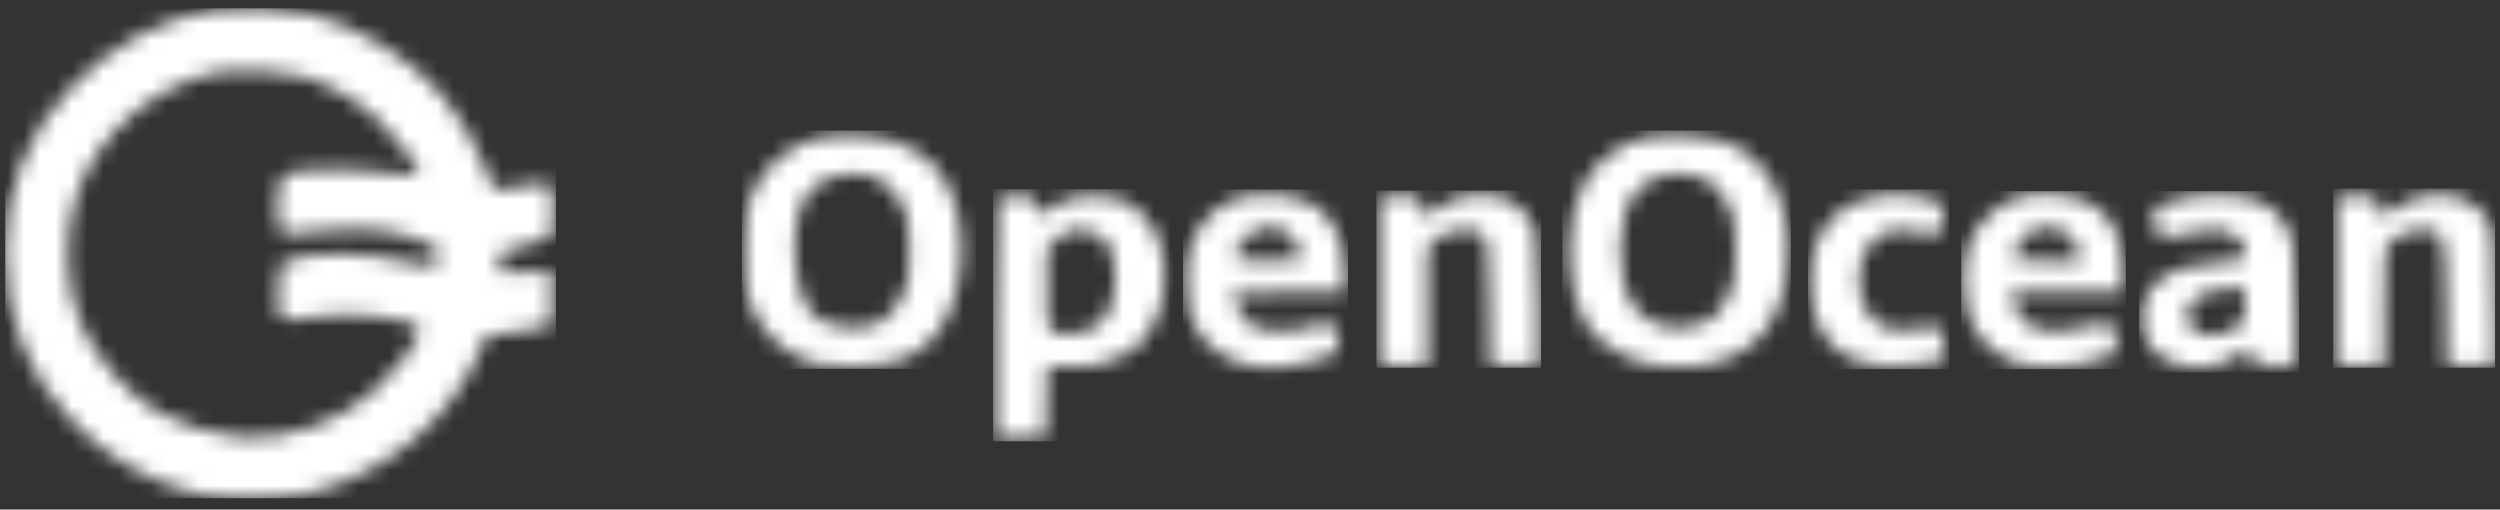 <svg width="157" height="32" viewBox="0 0 157 32" fill="none" xmlns="http://www.w3.org/2000/svg">
<rect x="0" y="0" width="157" height="32" fill="#333333" stroke="none"/>
<g clip-path="url(#clip0_9_1909)">
<mask id="mask0_9_1909" style="mask-type:luminance" maskUnits="userSpaceOnUse" x="0" y="0" width="35" height="32">
<path d="M13.57 0.609C10.111 1.157 7.027 2.802 4.495 5.456C1.781 8.238 0.282 11.969 0.323 15.841C0.323 19.945 1.731 23.536 4.495 26.402C6.527 28.593 9.151 30.159 12.054 30.913C14.016 31.444 17.671 31.426 19.668 30.895C24.25 29.675 28.083 26.508 29.991 22.351L30.597 21.024L31.916 20.918C32.598 20.876 33.273 20.763 33.931 20.582L34.644 20.352V16.991L33.663 17.061C31.363 17.221 31.435 17.238 31.381 16.566C31.346 16.247 31.381 15.911 31.47 15.823C31.542 15.752 32.201 15.557 32.932 15.416C33.645 15.257 34.341 15.044 34.483 14.938C34.662 14.797 34.733 14.302 34.733 13.275C34.733 11.506 34.59 11.329 33.449 11.577C33.039 11.666 32.291 11.789 31.827 11.842C30.864 11.949 30.989 12.09 30.204 9.985C29.812 8.923 28.796 7.243 27.78 6.005C25.943 3.758 22.449 1.617 19.489 0.892C18.045 0.556 14.925 0.397 13.57 0.609ZM19.044 4.802C20.831 5.357 22.466 6.313 23.822 7.597C25.087 8.782 26.478 10.728 26.282 11.046C26.229 11.117 25.676 11.082 25.07 10.922C23.84 10.622 19.774 10.516 18.651 10.763C17.581 10.993 17.439 11.241 17.439 12.904C17.439 14.779 17.546 14.903 18.99 14.585C19.561 14.461 20.951 14.372 22.074 14.372C23.75 14.39 24.428 14.478 25.729 14.868C26.603 15.115 27.387 15.434 27.459 15.54C27.566 15.717 27.477 16.442 27.316 16.761C27.28 16.814 26.657 16.725 25.961 16.53C23.091 15.805 19.418 15.752 18.009 16.407C17.546 16.637 17.528 16.707 17.474 18.176C17.403 20.21 17.492 20.299 19.257 19.962C21.789 19.467 26.353 19.98 26.353 20.759C26.353 21.307 24.963 23.2 23.679 24.385C21.45 26.49 18.099 27.693 15.121 27.463C13.516 27.34 11.306 26.667 10.004 25.924C7.989 24.774 5.975 22.457 5.012 20.175C4.067 17.963 3.996 14.514 4.834 12.161C6.224 8.216 10.004 5.085 14.14 4.448C15.139 4.306 18.063 4.501 19.044 4.802Z" fill="white"/>
</mask>
<g mask="url(#mask0_9_1909)">
<path d="M0.145 31.621H34.912V0.336H0.145V31.621Z" fill="white"/>
</g>
<mask id="mask1_9_1909" style="mask-type:luminance" maskUnits="userSpaceOnUse" x="46" y="8" width="15" height="15">
<path d="M51.796 8.587C50.772 8.761 49.81 9.192 49.002 9.839C48.193 10.486 47.566 11.328 47.178 12.285C46.839 13.134 46.786 13.611 46.768 15.752C46.768 17.928 46.822 18.353 47.178 19.237C47.769 20.667 48.875 21.827 50.28 22.492C51.315 22.952 51.564 22.988 53.454 22.988C55.825 22.988 56.966 22.651 58.232 21.59C60.639 19.538 61.12 13.983 59.177 11.046C58.458 10.026 57.426 9.263 56.235 8.87C55.183 8.517 52.973 8.375 51.796 8.587ZM54.934 11.135C55.665 11.435 56.556 12.426 56.859 13.311C57.02 13.718 57.109 14.726 57.109 15.858C57.109 17.592 57.073 17.804 56.574 18.759C55.843 20.175 54.934 20.67 53.258 20.582C51.029 20.458 50.049 19.184 49.924 16.177C49.835 14.284 50.138 12.886 50.815 12.037C51.618 11.029 53.614 10.586 54.934 11.135Z" fill="white"/>
</mask>
<g mask="url(#mask1_9_1909)">
<path d="M46.59 23.164H61.299V8.198H46.59V23.164Z" fill="white"/>
</g>
<mask id="mask2_9_1909" style="mask-type:luminance" maskUnits="userSpaceOnUse" x="98" y="8" width="15" height="16">
<path d="M103.661 8.587C102.727 8.747 101.845 9.126 101.089 9.692C100.332 10.258 99.722 10.996 99.311 11.842C98.294 13.965 98.33 17.928 99.382 19.927C100.505 22.085 103.072 23.271 106.103 23.041C110.168 22.74 112.29 20.175 112.29 15.593C112.29 12.232 110.668 9.613 108.1 8.835C106.977 8.499 104.802 8.375 103.661 8.587ZM107.137 11.294C107.744 11.612 108.047 11.931 108.457 12.745C108.956 13.718 108.992 13.912 108.992 15.734C108.992 17.556 108.956 17.769 108.457 18.759C108.029 19.626 107.779 19.892 107.12 20.228C105.515 21.024 103.483 20.582 102.591 19.237C101.45 17.539 101.486 13.771 102.645 12.161C103.518 10.922 105.64 10.516 107.137 11.294Z" fill="white"/>
</mask>
<g mask="url(#mask2_9_1909)">
<path d="M98.116 23.448H112.468V8.198H98.116V23.448Z" fill="white"/>
</g>
<mask id="mask3_9_1909" style="mask-type:luminance" maskUnits="userSpaceOnUse" x="74" y="12" width="11" height="12">
<path d="M78.29 12.303C76.668 12.639 75.437 13.7 74.831 15.292C74.528 16.106 74.475 16.566 74.528 17.963C74.582 19.414 74.671 19.768 75.116 20.599C76.418 22.97 79.502 23.713 82.961 22.51C84.298 22.05 84.281 22.068 83.835 20.865L83.55 20.14L82.462 20.476C80.857 20.971 78.95 20.865 78.308 20.246C78.007 19.908 77.771 19.518 77.612 19.096L77.381 18.406L80.929 18.353L84.477 18.317V17.203C84.477 14.974 83.585 13.311 82.034 12.621C81.143 12.232 79.342 12.072 78.29 12.303ZM80.715 14.514C81.16 14.744 81.357 15.062 81.695 16.053C81.784 16.354 81.606 16.371 79.663 16.371C77.291 16.371 77.22 16.336 77.933 15.292C78.611 14.284 79.681 13.983 80.715 14.514Z" fill="white"/>
</mask>
<g mask="url(#mask3_9_1909)">
<path d="M74.296 23.89H84.655V11.896H74.296V23.89Z" fill="white"/>
</g>
<mask id="mask4_9_1909" style="mask-type:luminance" maskUnits="userSpaceOnUse" x="86" y="12" width="11" height="11">
<path d="M92.678 12.232C92.535 12.249 92.108 12.32 91.751 12.391C91.377 12.444 90.717 12.762 90.271 13.116C89.433 13.735 89.415 13.735 89.219 12.78C89.112 12.32 89.077 12.302 87.864 12.302H86.616V22.917H89.647V15.557L90.182 15.044C90.61 14.638 90.913 14.514 91.751 14.461C92.625 14.408 92.821 14.443 93.124 14.779C93.445 15.133 93.48 15.469 93.534 19.043L93.587 22.917H96.6V19.06C96.6 16.955 96.511 14.921 96.422 14.567C96.191 13.789 95.495 12.922 94.835 12.585C94.354 12.338 93.124 12.143 92.678 12.232Z" fill="white"/>
</mask>
<g mask="url(#mask4_9_1909)">
<path d="M86.438 23.094H96.779V11.966H86.438V23.094Z" fill="white"/>
</g>
<mask id="mask5_9_1909" style="mask-type:luminance" maskUnits="userSpaceOnUse" x="113" y="12" width="10" height="11">
<path d="M117.853 12.32C116.587 12.533 115.66 13.028 114.911 13.912C114.055 14.885 113.716 15.964 113.716 17.627C113.716 21.166 115.464 22.97 118.887 22.988C120.313 23.005 121.989 22.687 122.185 22.386C122.239 22.298 122.185 21.838 122.06 21.325C121.864 20.476 121.829 20.423 121.401 20.511C120.063 20.829 118.798 20.812 118.174 20.476C117.318 20.016 116.747 18.884 116.747 17.61C116.765 15.098 118.477 13.859 120.812 14.673L121.525 14.921L121.882 14.018C122.203 13.169 122.221 13.081 121.953 12.869C121.294 12.356 119.243 12.072 117.853 12.32Z" fill="white"/>
</mask>
<g mask="url(#mask5_9_1909)">
<path d="M113.538 23.182H122.417V11.896H113.538V23.182Z" fill="white"/>
</g>
<mask id="mask6_9_1909" style="mask-type:luminance" maskUnits="userSpaceOnUse" x="123" y="12" width="11" height="12">
<path d="M127.534 12.232C127.338 12.285 126.874 12.409 126.482 12.497C126.09 12.603 125.448 13.01 124.931 13.488C123.79 14.549 123.344 15.717 123.344 17.61C123.344 20.016 124.218 21.661 125.983 22.51C126.874 22.952 127.195 23.005 128.693 23.005C129.995 23.005 130.69 22.899 131.688 22.581C132.401 22.351 133.008 22.121 133.043 22.05C133.079 21.997 132.954 21.537 132.776 21.042L132.419 20.122L131.35 20.458C130.119 20.847 128.283 20.9 127.623 20.564C127.071 20.281 126.375 19.273 126.375 18.742V18.317H133.329V17.026C133.311 14.072 131.867 12.409 129.121 12.232C128.443 12.179 127.73 12.179 127.534 12.232ZM129.584 14.514C130.137 14.797 130.351 15.098 130.547 15.876L130.654 16.371H128.515C127.338 16.371 126.375 16.336 126.375 16.283C126.375 16 126.91 15.009 127.195 14.761C127.528 14.498 127.93 14.335 128.353 14.291C128.777 14.247 129.204 14.324 129.584 14.514Z" fill="white"/>
</mask>
<g mask="url(#mask6_9_1909)">
<path d="M123.166 23.182H133.507V12.002H123.166V23.182Z" fill="white"/>
</g>
<mask id="mask7_9_1909" style="mask-type:luminance" maskUnits="userSpaceOnUse" x="134" y="12" width="11" height="12">
<path d="M137.697 12.32C136.021 12.639 135.076 13.028 135.2 13.311C135.254 13.47 135.379 13.93 135.486 14.337L135.682 15.098L136.413 14.832C137.094 14.645 137.793 14.526 138.499 14.479C139.765 14.39 139.872 14.408 140.424 14.868C140.817 15.186 140.995 15.505 140.995 15.841C140.995 16.336 140.995 16.336 139.444 16.46C137.554 16.619 136.538 16.902 135.735 17.521C134.897 18.14 134.523 18.919 134.523 19.998C134.523 21.59 135.343 22.546 137.019 22.935C137.583 23.076 138.17 23.1 138.744 23.006C139.317 22.912 139.865 22.701 140.353 22.386C140.64 22.183 140.944 22.006 141.262 21.855C141.298 21.855 141.369 22.085 141.441 22.386L141.565 22.917H144.204V19.768C144.204 18.052 144.115 16.159 144.026 15.575C143.687 13.452 142.35 12.373 139.925 12.232C139.181 12.177 138.434 12.206 137.697 12.32ZM140.995 19.184C140.995 20.175 140.959 20.246 140.424 20.582C139.141 21.343 137.821 21.201 137.429 20.263C136.948 19.131 138.124 18.14 139.979 18.14H140.995V19.184Z" fill="white"/>
</mask>
<g mask="url(#mask7_9_1909)">
<path d="M134.345 23.395H144.383V12.002H134.345V23.395Z" fill="white"/>
</g>
<mask id="mask8_9_1909" style="mask-type:luminance" maskUnits="userSpaceOnUse" x="146" y="12" width="11" height="11">
<path d="M152.584 12.249C151.621 12.409 150.855 12.709 150.213 13.222C149.517 13.753 149.517 13.753 149.303 12.78C149.197 12.32 149.161 12.302 147.948 12.302H146.7V22.917H149.731V19.237C149.731 15.646 149.749 15.54 150.141 15.186C150.765 14.62 151.247 14.425 152.103 14.425C153.511 14.425 153.565 14.549 153.618 19.043L153.672 22.917H156.703L156.649 18.706C156.596 14.867 156.56 14.461 156.221 13.806C155.651 12.709 154.028 12.019 152.584 12.249Z" fill="white"/>
</mask>
<g mask="url(#mask8_9_1909)">
<path d="M146.522 23.094H156.881V11.842H146.522V23.094Z" fill="white"/>
</g>
<mask id="mask9_9_1909" style="mask-type:luminance" maskUnits="userSpaceOnUse" x="62" y="12" width="12" height="16">
<path d="M62.671 12.426C62.6 12.479 62.547 15.912 62.547 20.033V27.534L64.116 27.481L65.667 27.428L65.72 25.181L65.774 22.935L66.879 23.041C68.858 23.218 71.105 22.386 71.978 21.166C73.155 19.538 73.476 17.15 72.798 15.151C72.406 13.966 71.319 12.833 70.284 12.515C68.68 12.055 66.737 12.356 65.809 13.223L65.417 13.576L65.15 12.939C64.882 12.303 64.864 12.303 63.83 12.303C63.26 12.303 62.725 12.356 62.671 12.426ZM68.947 14.691C69.643 15.045 70.035 16.088 70.035 17.574C70.035 19.786 69.019 20.971 67.147 20.971C65.702 20.971 65.756 21.077 65.756 18.194V15.628L66.362 15.027C66.861 14.532 67.111 14.425 67.699 14.425C68.129 14.431 68.553 14.521 68.947 14.691Z" fill="white"/>
</mask>
<g mask="url(#mask9_9_1909)">
<path d="M62.368 27.711H73.654V11.878H62.368V27.711Z" fill="white"/>
</g>
</g>
<defs>
<clipPath id="clip0_9_1909">
<rect width="156.379" height="30.79" fill="white" transform="translate(0.323 0.513)"/>
</clipPath>
</defs>
</svg>
